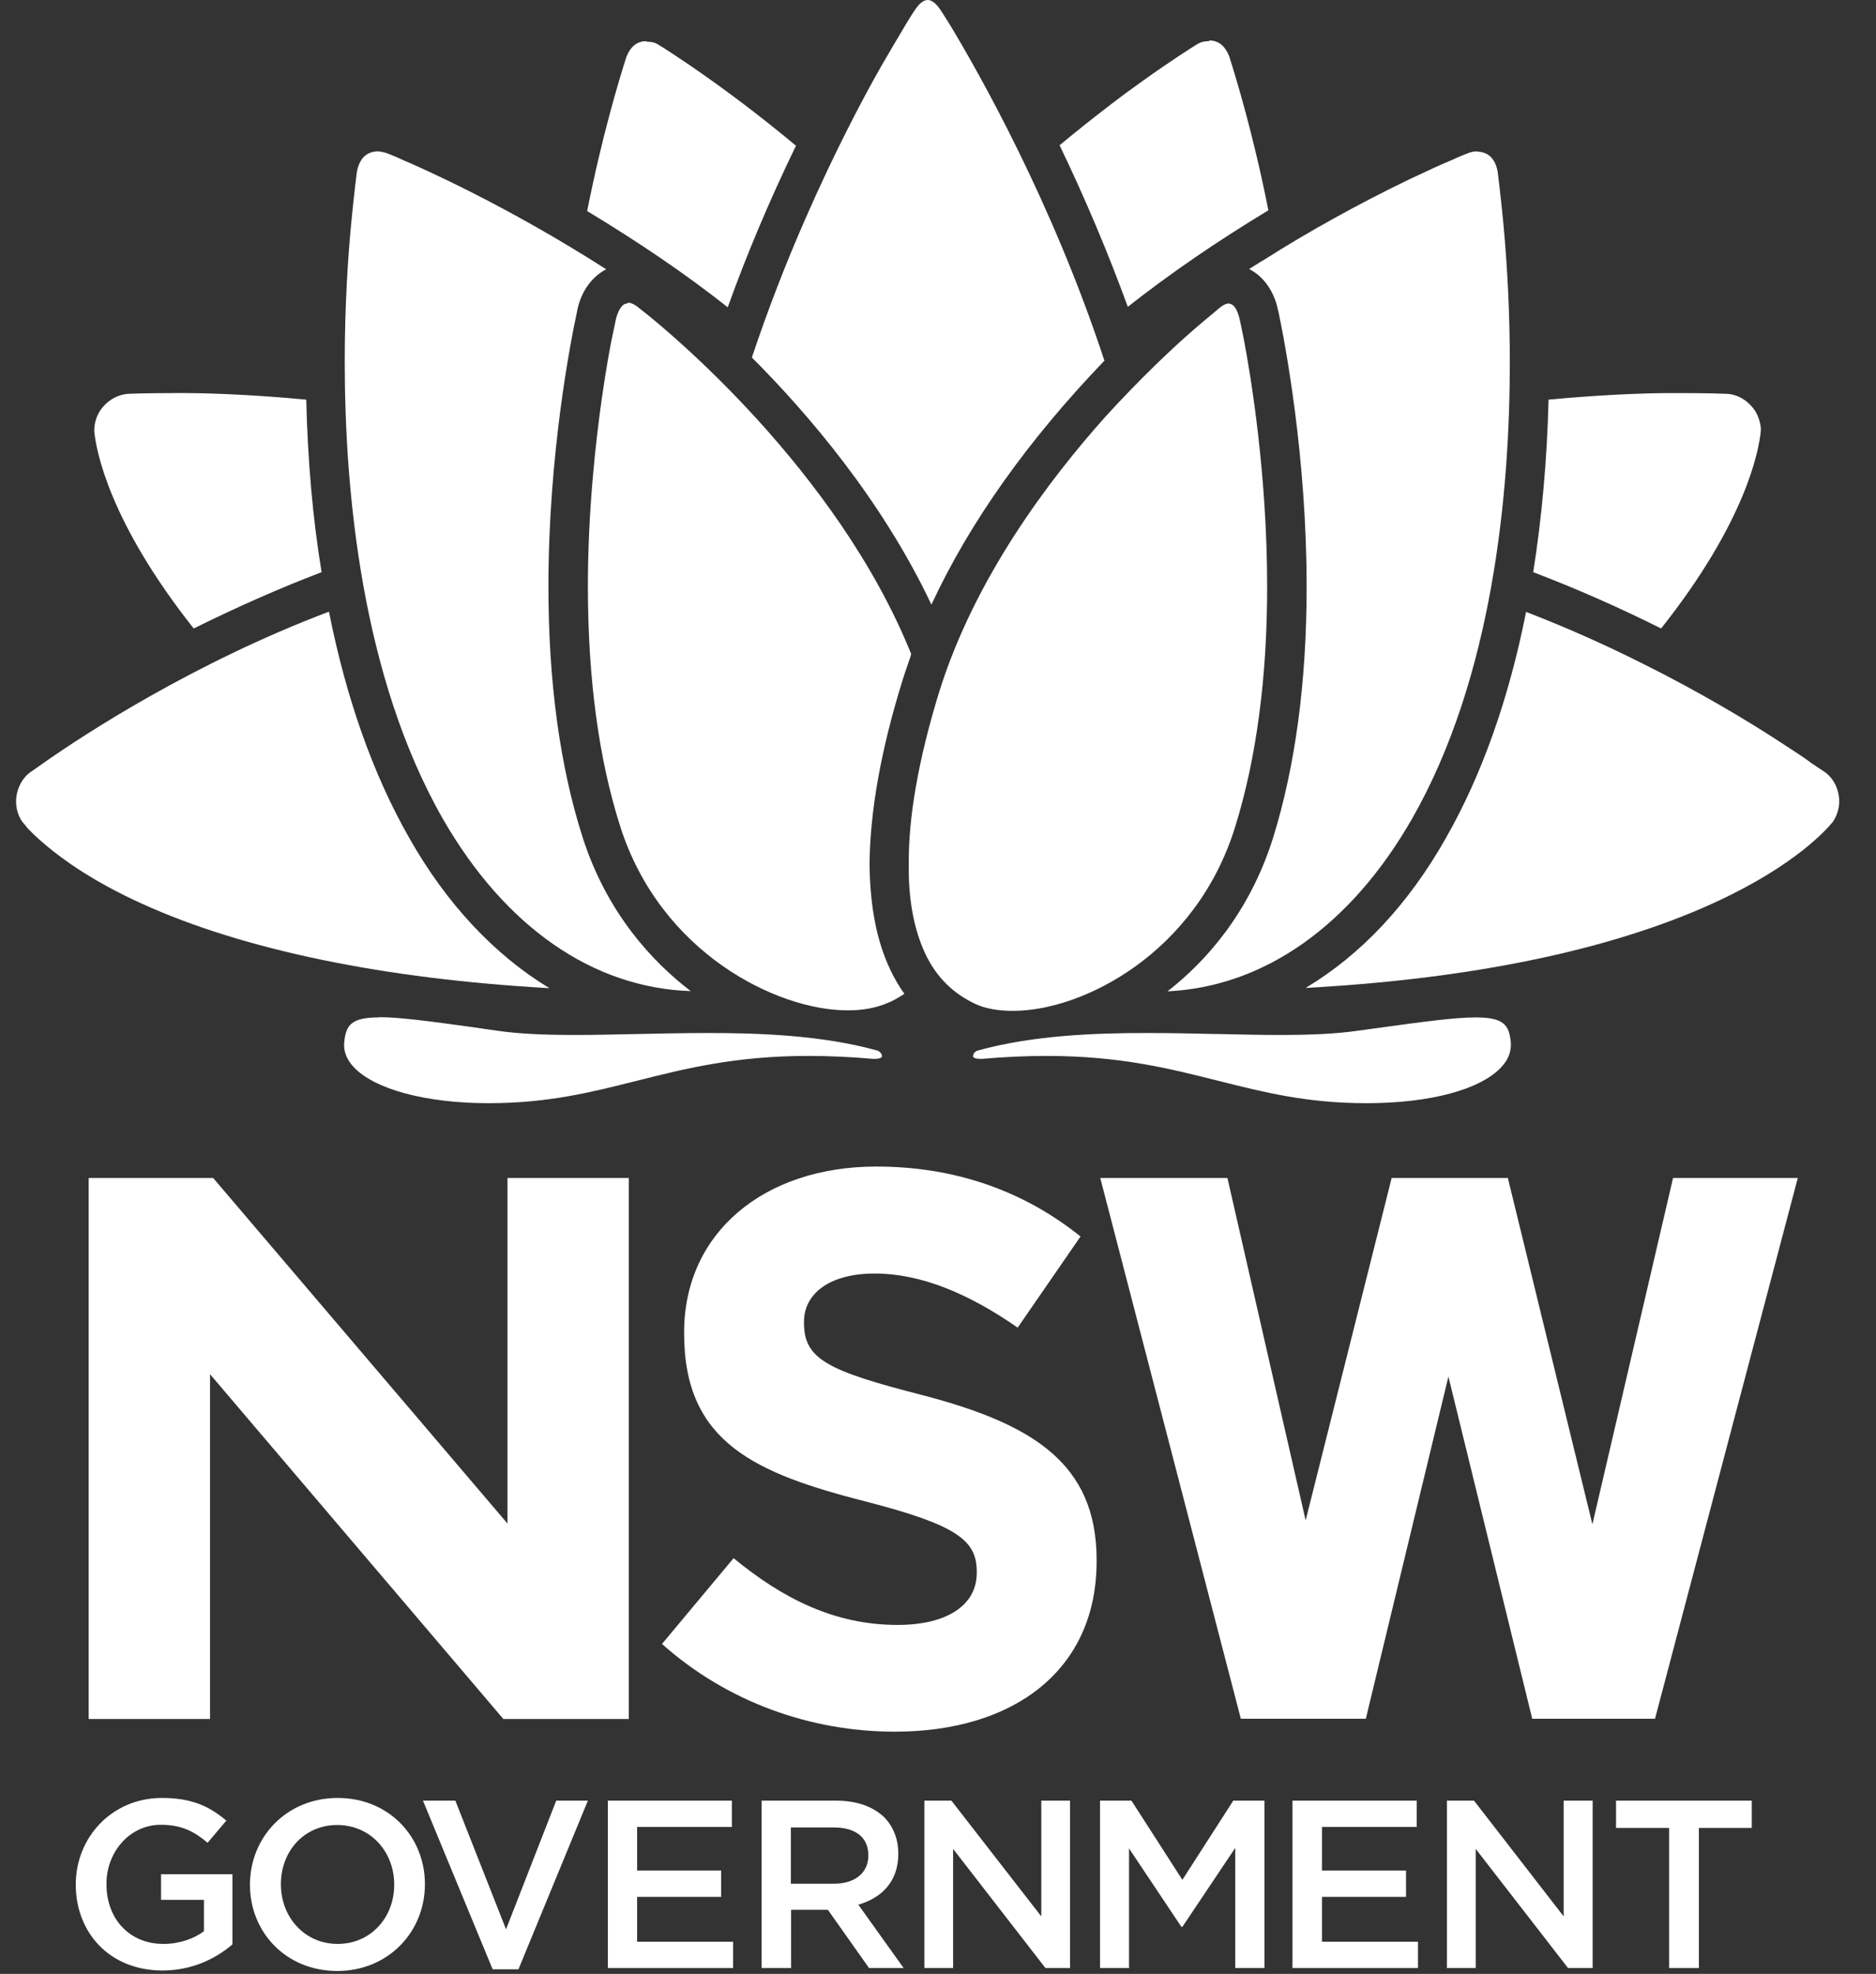 <?xml version="1.0" encoding="UTF-8"?>
<svg xmlns="http://www.w3.org/2000/svg" id="Logos" viewBox="0 0 77 81">
  <rect x="0" y="0" width="77" height="81" fill="#333333" stroke="none"/>
  <defs>
    <style>
      .cls-1 {
        fill: #fff;
        stroke-width: 0px;
      }
    </style>
  </defs>
  <path class="cls-1" d="m62.64,25.1c-.71,3.58-1.82,6.71-3.3,9.3-1.54,2.72-3.48,4.78-5.75,6.14,16.51-.9,21.16-6.22,21.65-6.83h0c.16-.25.25-.53.25-.82,0-.48-.22-.94-.58-1.2,0,0-.19-.13-.54-.36h0s0,0,0,0c-.26-.2-.64-.45-1.12-.76-.13-.08-.26-.17-.4-.26-1.18-.76-3.08-1.91-5.41-3.07-1.61-.81-3.22-1.52-4.78-2.12h0Z"></path>
  <path class="cls-1" d="m13.5,25.1c-5.57,2.11-10.05,5.04-11.73,6.22-.33.24-.53.37-.53.37-.35.26-.58.72-.58,1.2,0,.29.08.57.24.81.01.02.02.03.03.04.04.04.07.08.11.13.02.02.04.05.06.08.11.12.38.4.79.74.7.59,1.94,1.49,3.95,2.4,4.16,1.89,9.92,3.08,16.71,3.46-2.25-1.36-4.23-3.47-5.75-6.16-1.48-2.59-2.59-5.72-3.3-9.3h0Z"></path>
  <path class="cls-1" d="m20.83,62.52l-12.08-14.18H3.64v22.2h4.98v-14.15l12.04,14.15h5.15v-22.2h-4.98v14.18Zm47.84-14.18l-3.31,14.21-3.47-14.21h-4.77l-3.53,14.05-3.21-14.05h-5.22l5.77,22.19h5.13l3.39-14.04,3.44,14.04h5.04l.05-.19,5.81-22h-5.14Z"></path>
  <g>
    <path class="cls-1" d="m3.11,77.35v-.02c0-1.92,1.47-3.55,3.54-3.55,1.2,0,1.93.33,2.64.93l-.77.91c-.53-.45-1.05-.74-1.92-.74-1.27,0-2.23,1.11-2.23,2.42v.02c0,1.41.93,2.45,2.34,2.45.65,0,1.24-.21,1.66-.52v-1.29h-1.76v-1.05h2.93v2.88c-.68.58-1.65,1.07-2.87,1.07-2.15,0-3.56-1.53-3.56-3.53"></path>
    <path class="cls-1" d="m10.26,77.35v-.02c0-1.93,1.49-3.55,3.6-3.55s3.58,1.6,3.58,3.53v.02c0,1.93-1.49,3.55-3.6,3.55s-3.58-1.6-3.58-3.53m5.92,0v-.02c0-1.34-.97-2.44-2.34-2.44s-2.31,1.09-2.31,2.42v.02c0,1.34.97,2.44,2.33,2.44s2.32-1.09,2.32-2.42"></path>
    <polygon class="cls-1" points="17.36 73.89 18.69 73.89 20.77 79.17 22.83 73.89 24.13 73.89 21.28 80.81 20.22 80.81 17.36 73.89"></polygon>
    <polygon class="cls-1" points="24.95 73.89 30.04 73.89 30.04 74.97 26.15 74.97 26.15 76.76 29.6 76.76 29.6 77.84 26.15 77.84 26.15 79.68 30.09 79.68 30.09 80.76 24.95 80.76 24.95 73.89"></polygon>
    <path class="cls-1" d="m31.26,73.89h3.06c.87,0,1.54.26,1.98.69.36.37.57.88.57,1.48v.02c0,1.13-.68,1.8-1.64,2.08l1.86,2.6h-1.42l-1.69-2.39h-1.51v2.39h-1.21v-6.87Zm2.97,3.41c.86,0,1.41-.45,1.41-1.15v-.02c0-.74-.53-1.14-1.42-1.14h-1.76v2.31h1.77Z"></path>
    <polygon class="cls-1" points="37.94 73.89 39.05 73.89 42.74 78.64 42.74 73.89 43.92 73.89 43.92 80.76 42.91 80.76 39.12 75.87 39.12 80.76 37.94 80.76 37.94 73.89"></polygon>
    <polygon class="cls-1" points="45.15 73.89 46.44 73.89 48.53 77.14 50.62 73.89 51.9 73.89 51.9 80.76 50.7 80.76 50.7 75.83 48.53 79.07 48.49 79.07 46.34 75.85 46.34 80.76 45.15 80.76 45.15 73.89"></polygon>
    <polygon class="cls-1" points="53.05 73.89 58.15 73.89 58.15 74.97 54.26 74.97 54.26 76.76 57.71 76.76 57.71 77.84 54.26 77.84 54.26 79.68 58.2 79.68 58.2 80.76 53.05 80.76 53.05 73.89"></polygon>
    <polygon class="cls-1" points="59.39 73.89 60.5 73.89 64.18 78.64 64.18 73.89 65.37 73.89 65.37 80.76 64.36 80.76 60.57 75.87 60.57 80.76 59.39 80.76 59.39 73.89"></polygon>
    <polygon class="cls-1" points="68.51 75.01 66.33 75.01 66.33 73.89 71.9 73.89 71.9 75.01 69.73 75.01 69.73 80.76 68.51 80.76 68.51 75.01"></polygon>
  </g>
  <path class="cls-1" d="m27.18,67.45l2.93-3.51c2.03,1.67,4.16,2.74,6.73,2.74,2.03,0,3.25-.81,3.25-2.13v-.06c0-1.26-.77-1.9-4.54-2.87-4.54-1.16-7.47-2.42-7.47-6.89v-.06c0-4.09,3.29-6.8,7.89-6.8,3.28,0,6.09,1.03,8.38,2.87l-2.58,3.74c-2-1.39-3.96-2.22-5.87-2.22s-2.9.87-2.9,1.97v.06c0,1.48.96,1.96,4.86,2.96,4.57,1.19,7.15,2.83,7.15,6.76v.06c0,4.48-3.41,6.99-8.28,6.99-3.42,0-6.86-1.19-9.57-3.61Z"></path>
  <path class="cls-1" d="m15.56,41.75c-1.14,0-1.36.31-1.43,1.01-.04.36.09.7.37,1.01.84.92,2.96,1.5,5.55,1.5,2.45,0,4.22-.45,6.09-.92,1.99-.5,4.04-1.02,7.05-1.02.83,0,1.72.04,2.63.12.04,0,.07,0,.11,0,.12,0,.26-.03.27-.1.01-.08-.07-.2-.19-.24-2.3-.64-4.92-.72-6.94-.72h0c-.97,0-1.94.02-2.8.04h-.08c-.9.02-1.75.04-2.57.04-1.34,0-2.35-.05-3.18-.17-.31-.04-.62-.09-.9-.13-1.89-.26-3.13-.43-3.97-.43h0Z"></path>
  <path class="cls-1" d="m60.57,41.75c-.85,0-2.1.17-3.99.43-.28.04-.57.08-.88.12-.83.12-1.84.17-3.18.17-.82,0-1.67-.02-2.57-.04h-.08c-.86-.02-1.83-.04-2.8-.04-2.02,0-4.64.08-6.94.72-.12.03-.2.16-.19.24.01.07.15.1.27.1.03,0,.07,0,.11,0,.91-.08,1.8-.12,2.63-.12,3.01,0,5.06.52,7.05,1.02,1.87.47,3.63.92,6.09.92,2.61,0,4.69-.56,5.54-1.49.29-.31.41-.65.38-1.02-.07-.7-.29-1.01-1.44-1.01h0Z"></path>
  <path class="cls-1" d="m49.62,1.69c-.05,0-.1,0-.16.01h0s0,0,0,0c-.12.01-.25.06-.38.15h0s0,0,0,0c0,0-.88.54-2.22,1.5-.75.53-1.93,1.42-3.37,2.61,1.05,2.18,1.99,4.41,2.8,6.63,1.73-1.36,3.62-2.66,5.77-3.96-.61-3.08-1.31-5.38-1.58-6.23,0-.03-.02-.05-.02-.07-.17-.44-.44-.67-.82-.67h0Z"></path>
  <path class="cls-1" d="m26.52,1.69c-.37,0-.65.22-.82.67,0,.02-.01.04-.02.07-.27.85-.97,3.15-1.58,6.23,2.15,1.3,4.05,2.59,5.77,3.95.77-2.15,1.71-4.38,2.8-6.63-1.14-.95-2.28-1.83-3.37-2.61-1.34-.96-2.21-1.5-2.22-1.5h0s0,0,0,0c-.13-.09-.25-.14-.38-.15h0s0,0,0,0c-.05,0-.11-.01-.16-.01h0Z"></path>
  <path class="cls-1" d="m7.12,16.13c-1.16,0-1.84.03-1.85.03-.46.03-.88.28-1.16.69-.16.25-.25.55-.24.86.08.8.62,3.71,4.08,8.08,1.78-.88,3.54-1.66,5.25-2.31-.36-2.18-.57-4.56-.63-7.08-2.12-.2-3.79-.26-4.83-.27-.22,0-.43,0-.63,0h0Z"></path>
  <path class="cls-1" d="m69.02,16.13c-.2,0-.4,0-.63,0-1.04.01-2.71.07-4.83.27-.06,2.43-.27,4.81-.63,7.08,1.71.65,3.47,1.42,5.25,2.31,3.48-4.39,4.01-7.29,4.09-8.09.03-.27-.12-.68-.24-.85-.28-.41-.7-.67-1.16-.69,0,0-.69-.03-1.85-.03h0Z"></path>
  <path class="cls-1" d="m15.5,6.21c-.47.02-.74.29-.85.83,0,0-.11.81-.24,2.18-.12,1.26-.26,3.25-.26,5.62,0,5.34.7,12.93,4.02,18.75,2.55,4.44,6.16,6.95,10.18,7.08-1.57-1.2-3.43-3.19-4.43-6.29-.94-2.93-1.41-6.4-1.41-10.31,0-5.4.9-10.02,1.18-11.31,0-.03.01-.06.01-.06.16-.75.6-1.35,1.18-1.65-4.1-2.63-7.63-4.18-8.31-4.47-.41-.19-.63-.27-.63-.27h0s0,0,0,0c-.15-.06-.3-.09-.44-.1h0Z"></path>
  <path class="cls-1" d="m38.08,0c-.17,0-.34.13-.52.4,0,0-.15.21-.38.6-.35.59-.69,1.16-1.03,1.75-.76,1.34-1.91,3.52-3.09,6.22-.81,1.84-1.55,3.76-2.2,5.7,2.28,2.28,5.33,5.83,7.37,10.14,1.57-3.38,3.96-6.74,7.1-10.01-2.14-6.51-5.15-11.81-6.35-13.8-.25-.4-.39-.61-.39-.61-.24-.36-.44-.39-.5-.39h0Z"></path>
  <path class="cls-1" d="m60.62,6.21c-.09,0-.24.02-.43.1h0s0,0,0,0c0,0-.22.08-.63.27-.39.16-.91.4-1.57.71l-.23.11c-2.02.98-4,2.07-5.86,3.25-.21.12-.42.26-.63.39.58.29,1.02.9,1.18,1.66,0,.02,0,.04.02.07.27,1.29,1.16,5.92,1.16,11.31,0,3.89-.46,7.35-1.38,10.31-.98,3.11-2.8,5.1-4.33,6.29,3.96-.19,7.51-2.68,10.03-7.07,3.33-5.82,4.02-13.41,4.02-18.75,0-1.89-.09-3.79-.26-5.64-.13-1.36-.24-2.17-.24-2.18-.1-.53-.38-.81-.86-.82h0Z"></path>
  <path class="cls-1" d="m50.45,12.45c-.1,0-.22.05-.35.15,0,0-.13.1-.36.3-.23.19-.57.47-1.03.88-.62.55-1.87,1.71-3.33,3.31-2.31,2.58-5.38,6.63-6.84,11.33-.84,2.74-1.26,5.12-1.24,7.06-.02,1.45.22,2.68.68,3.66.45.95,1.13,1.63,2.08,2.07.4.18.91.27,1.51.27h.03c2.81,0,7.49-2.34,9.1-7.56.87-2.8,1.31-6.12,1.31-9.84,0-4.62-.67-8.65-.96-10.17-.11-.56-.18-.86-.18-.86-.07-.27-.2-.59-.44-.59h0Z"></path>
  <path class="cls-1" d="m25.76,12.45c-.25,0-.39.33-.47.6-.01.05-.07.35-.18.86-.08.39-.23,1.21-.4,2.38-.26,1.83-.58,4.66-.58,7.78,0,3.78.45,7.09,1.32,9.82,1.65,5.22,6.45,7.57,9.33,7.57h.03c.61,0,1.14-.1,1.59-.29.24-.09.46-.22.72-.39-.21-.29-.4-.61-.57-.97-.56-1.17-.84-2.59-.86-4.35.02-2.17.47-4.7,1.35-7.53.08-.26.17-.52.26-.78.04-.1.07-.2.1-.31-3.06-7.6-10.09-13.34-10.88-13.97-.25-.2-.38-.3-.38-.3-.14-.1-.26-.15-.36-.15h0Z"></path>
</svg>
